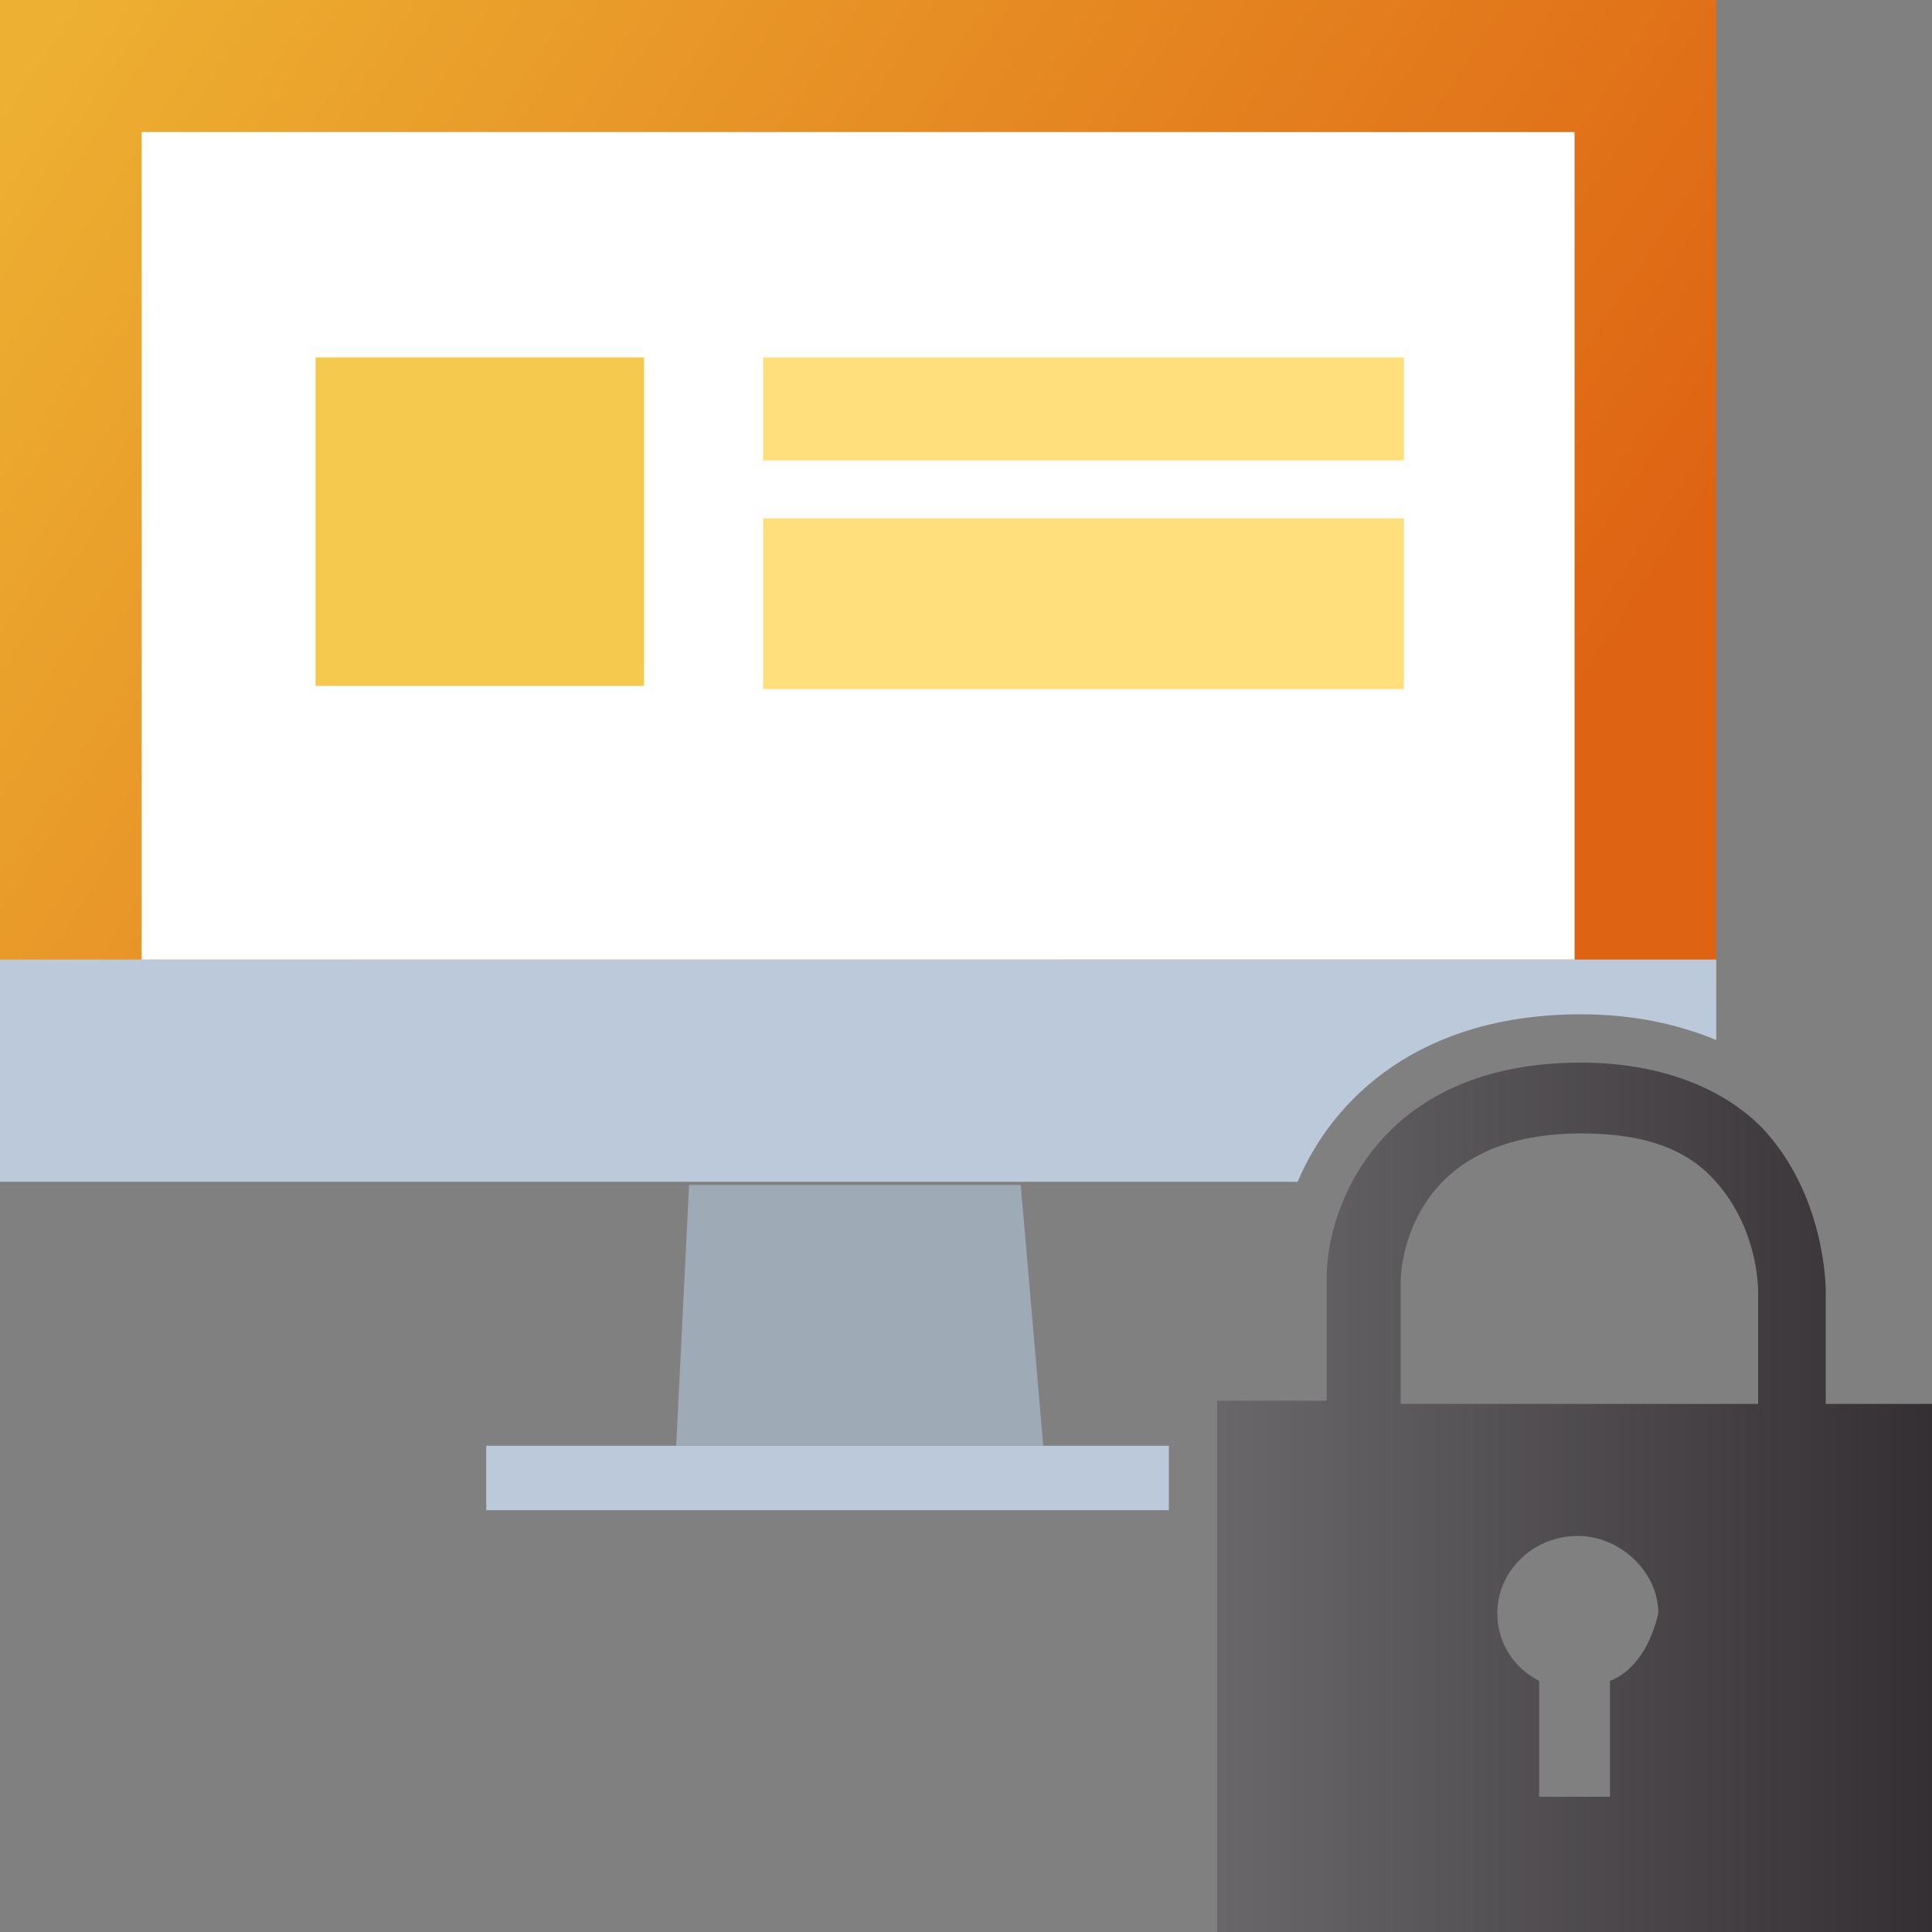 <?xml version="1.0" encoding="utf-8"?>
<!-- Generator: Adobe Illustrator 25.2.0, SVG Export Plug-In . SVG Version: 6.00 Build 0)  -->
<svg version="1.1" id="Calque_1" xmlns="http://www.w3.org/2000/svg" xmlns:xlink="http://www.w3.org/1999/xlink" x="0px" y="0px"
	 viewBox="0 0 60 60" style="enable-background:new 0 0 60 60;" xml:space="preserve">
<rect x="0" y="0" width="60" height="60" fill="#808080" stroke="none"/>
<style type="text/css">
	.st0{fill:url(#SVGID_1_);}
	.st1{fill:#BCC9DA;}
	.st2{fill:#FFFFFF;}
	.st3{fill:#9EAAB5;}
	.st4{fill:url(#SVGID_2_);}
	.st5{fill:#F4C94E;}
	.st6{fill:#FFDF7B;}
</style>
<linearGradient id="SVGID_1_" gradientUnits="userSpaceOnUse" x1="2.45" y1="-0.569" x2="45.18" y2="27.57">
	<stop  offset="0" style="stop-color:#EDB032"/>
	<stop  offset="1" style="stop-color:#DE6413"/>
</linearGradient>
<rect y="0" class="st0" width="53.3" height="30.8"/>
<path class="st1" d="M49.1,31.5c1.6,0,3,0.3,4.2,0.8v-2.5H0v6.9h40.3C41.4,34.1,44.1,31.5,49.1,31.5z"/>
<rect x="4.4" y="4.1" class="st2" width="44.5" height="25.7"/>
<polygon class="st3" points="21,44.9 32.4,44.9 31.7,36.8 21.4,36.8 "/>
<rect x="15.1" y="44.9" class="st1" width="21.2" height="2"/>
<linearGradient id="SVGID_2_" gradientUnits="userSpaceOnUse" x1="37.891" y1="3354.5" x2="60.091" y2="3354.5" gradientTransform="matrix(1 0 0 1 0 -3308)">
	<stop  offset="0" style="stop-color:#6A676A"/>
	<stop  offset="1" style="stop-color:#332F33"/>
</linearGradient>
<path class="st4" d="M56.7,43.6v-3.5c0-0.1,0-3-2-5.1c-1.3-1.3-3.3-2-5.6-2c-6.2,0-7.9,4.4-7.9,6.7v3.8h-3.4V60H60V43.6H56.7z
	 M43.5,39.8c0-0.4,0.2-4.6,5.6-4.6c1.8,0,3.1,0.4,4,1.3c1.5,1.5,1.5,3.5,1.5,3.6v3.5H43.5V39.8z M50,52.2v3.6h-2.2v-3.6
	c-0.8-0.4-1.3-1.2-1.3-2.1c0-1.3,1.1-2.4,2.5-2.4c1.3,0,2.5,1.1,2.5,2.4C51.3,51,50.8,51.9,50,52.2z"/>
<rect x="9.8" y="11.1" class="st5" width="10.2" height="10.2"/>
<rect x="23.7" y="11.1" class="st6" width="19.9" height="3.2"/>
<rect x="23.7" y="16.1" class="st6" width="19.9" height="5.3"/>
</svg>
